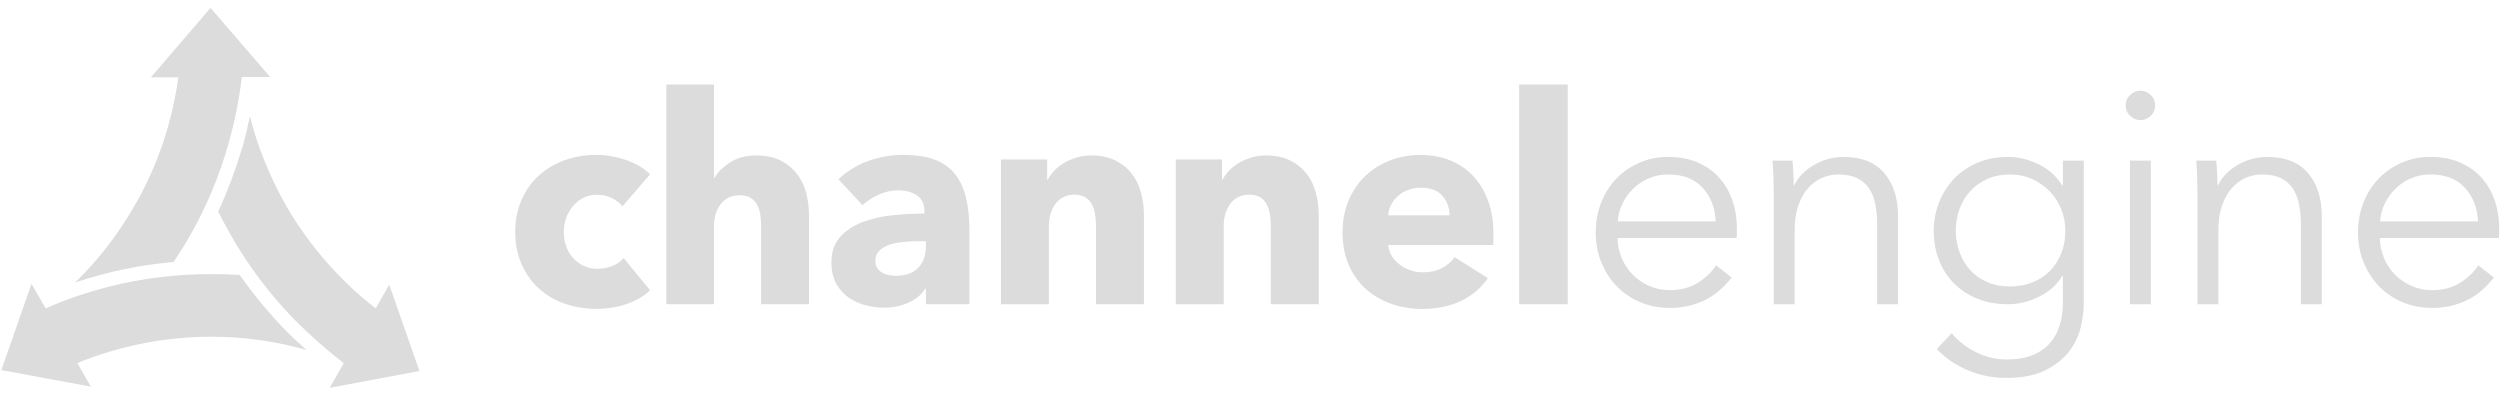<svg width="202" height="32" viewBox="0 0 202 32" fill="none" xmlns="http://www.w3.org/2000/svg">
<g clip-path="url(#clip0_25112_7905)">
<path d="M50.297 16.671C50.078 16.39 49.779 16.163 49.404 15.99C49.029 15.818 48.645 15.732 48.254 15.732C47.846 15.732 47.479 15.814 47.151 15.978C46.823 16.142 46.54 16.363 46.306 16.636C46.072 16.909 45.886 17.227 45.754 17.587C45.621 17.948 45.554 18.331 45.554 18.737C45.554 19.145 45.617 19.527 45.742 19.887C45.867 20.248 46.05 20.564 46.294 20.837C46.536 21.111 46.825 21.327 47.163 21.483C47.499 21.64 47.88 21.718 48.301 21.718C48.692 21.718 49.08 21.644 49.463 21.495C49.846 21.347 50.156 21.132 50.39 20.849L52.526 23.455C52.04 23.926 51.415 24.293 50.648 24.558C49.881 24.824 49.066 24.957 48.206 24.957C47.282 24.957 46.419 24.816 45.619 24.533C44.818 24.252 44.123 23.84 43.532 23.301C42.94 22.76 42.478 22.108 42.138 21.341C41.8 20.574 41.63 19.705 41.63 18.735C41.63 17.78 41.8 16.919 42.138 16.152C42.476 15.385 42.94 14.731 43.532 14.192C44.121 13.651 44.818 13.237 45.619 12.948C46.419 12.659 47.274 12.513 48.182 12.513C48.606 12.513 49.024 12.552 49.438 12.63C49.851 12.708 50.252 12.813 50.634 12.946C51.017 13.079 51.37 13.243 51.691 13.44C52.011 13.635 52.29 13.85 52.524 14.086L50.297 16.671Z" fill="#DCDCDC"/>
<path d="M61.495 24.583V18.242C61.495 17.914 61.472 17.6 61.425 17.303C61.378 17.006 61.288 16.743 61.155 16.516C61.023 16.29 60.847 16.11 60.626 15.976C60.408 15.843 60.124 15.777 59.781 15.777C59.107 15.777 58.592 16.015 58.231 16.493C57.87 16.971 57.69 17.561 57.69 18.266V24.581H53.84V6.831H57.69V14.369H57.737C58.002 13.898 58.426 13.481 59.004 13.114C59.584 12.746 60.279 12.561 61.093 12.561C61.891 12.561 62.561 12.702 63.1 12.983C63.639 13.264 64.078 13.629 64.416 14.074C64.751 14.521 64.996 15.033 65.144 15.613C65.292 16.192 65.367 16.77 65.367 17.35V24.581H61.495V24.583Z" fill="#DCDCDC"/>
<path d="M67.744 14.486C68.433 13.829 69.236 13.336 70.151 13.007C71.067 12.679 72.002 12.513 72.957 12.513C73.943 12.513 74.776 12.634 75.458 12.876C76.139 13.118 76.69 13.495 77.113 14.002C77.535 14.512 77.845 15.152 78.041 15.927C78.236 16.702 78.333 17.622 78.333 18.686V24.58H74.811V23.336H74.741C74.444 23.822 73.993 24.197 73.39 24.463C72.787 24.728 72.135 24.861 71.43 24.861C70.96 24.861 70.475 24.799 69.974 24.674C69.472 24.549 69.015 24.346 68.599 24.062C68.183 23.781 67.844 23.405 67.578 22.936C67.313 22.465 67.18 21.888 67.18 21.198C67.18 20.353 67.41 19.672 67.873 19.156C68.334 18.639 68.929 18.241 69.657 17.96C70.386 17.678 71.196 17.489 72.088 17.395C72.98 17.302 73.849 17.255 74.694 17.255V17.067C74.694 16.488 74.491 16.062 74.083 15.789C73.675 15.515 73.175 15.379 72.58 15.379C72.031 15.379 71.504 15.496 70.995 15.73C70.485 15.964 70.052 16.247 69.691 16.575L67.744 14.486ZM74.811 19.488H74.317C73.896 19.488 73.468 19.508 73.039 19.547C72.607 19.586 72.225 19.66 71.889 19.769C71.551 19.879 71.274 20.039 71.055 20.252C70.837 20.462 70.727 20.742 70.727 21.085C70.727 21.304 70.778 21.493 70.879 21.649C70.981 21.806 71.11 21.931 71.266 22.024C71.422 22.118 71.602 22.184 71.807 22.223C72.01 22.262 72.205 22.282 72.394 22.282C73.177 22.282 73.777 22.067 74.191 21.636C74.605 21.206 74.813 20.622 74.813 19.887V19.488H74.811Z" fill="#DCDCDC"/>
<path d="M88.554 24.584V18.196C88.554 17.868 88.527 17.553 88.472 17.257C88.418 16.96 88.328 16.697 88.203 16.47C88.078 16.244 87.902 16.064 87.674 15.929C87.447 15.796 87.16 15.73 86.817 15.73C86.473 15.73 86.17 15.796 85.913 15.929C85.655 16.062 85.438 16.245 85.266 16.482C85.095 16.716 84.966 16.987 84.88 17.292C84.794 17.596 84.751 17.915 84.751 18.243V24.582H80.878V12.887H84.611V14.508H84.657C84.798 14.258 84.981 14.012 85.21 13.768C85.436 13.526 85.704 13.319 86.008 13.145C86.313 12.973 86.647 12.833 87.006 12.724C87.365 12.614 87.75 12.56 88.156 12.56C88.939 12.56 89.605 12.7 90.151 12.981C90.7 13.262 91.141 13.627 91.479 14.073C91.814 14.52 92.059 15.031 92.207 15.611C92.355 16.191 92.43 16.769 92.43 17.349V24.58H88.554V24.584Z" fill="#DCDCDC"/>
<path d="M102.681 24.584V18.196C102.681 17.868 102.653 17.553 102.599 17.257C102.544 16.96 102.454 16.697 102.329 16.47C102.204 16.244 102.029 16.064 101.8 15.929C101.574 15.796 101.287 15.73 100.943 15.73C100.599 15.73 100.297 15.796 100.039 15.929C99.781 16.062 99.565 16.245 99.393 16.482C99.221 16.716 99.092 16.987 99.004 17.292C98.918 17.596 98.876 17.915 98.876 18.243V24.582H95.002V12.887H98.735V14.508H98.782C98.922 14.258 99.106 14.012 99.334 13.768C99.561 13.526 99.828 13.319 100.133 13.145C100.437 12.973 100.771 12.833 101.13 12.724C101.49 12.614 101.874 12.56 102.28 12.56C103.063 12.56 103.729 12.7 104.276 12.981C104.824 13.262 105.265 13.627 105.603 14.073C105.939 14.52 106.181 15.031 106.331 15.611C106.48 16.191 106.554 16.769 106.554 17.349V24.58H102.681V24.584Z" fill="#DCDCDC"/>
<path d="M120.667 18.877C120.667 19.033 120.667 19.19 120.667 19.348C120.667 19.504 120.66 19.652 120.644 19.795H112.167C112.198 20.123 112.296 20.422 112.46 20.687C112.624 20.953 112.835 21.185 113.094 21.38C113.352 21.575 113.643 21.73 113.963 21.839C114.283 21.948 114.617 22.003 114.961 22.003C115.572 22.003 116.087 21.89 116.511 21.663C116.935 21.437 117.278 21.142 117.544 20.783L120.22 22.473C119.672 23.272 118.947 23.887 118.047 24.316C117.147 24.746 116.103 24.962 114.912 24.962C114.035 24.962 113.206 24.826 112.423 24.552C111.64 24.279 110.955 23.879 110.369 23.356C109.781 22.831 109.321 22.186 108.983 21.419C108.645 20.652 108.477 19.775 108.477 18.789C108.477 17.835 108.641 16.97 108.971 16.195C109.299 15.42 109.746 14.762 110.31 14.223C110.875 13.682 111.538 13.264 112.306 12.967C113.073 12.671 113.903 12.521 114.795 12.521C115.656 12.521 116.446 12.665 117.167 12.956C117.887 13.245 118.506 13.665 119.022 14.211C119.539 14.76 119.941 15.424 120.23 16.206C120.523 16.983 120.667 17.876 120.667 18.877ZM117.122 17.397C117.122 16.786 116.931 16.263 116.546 15.824C116.161 15.386 115.587 15.166 114.82 15.166C114.445 15.166 114.1 15.225 113.787 15.342C113.473 15.459 113.2 15.619 112.966 15.824C112.731 16.027 112.542 16.267 112.401 16.54C112.261 16.814 112.183 17.101 112.167 17.397H117.122Z" fill="#DCDCDC"/>
<path d="M122.748 24.583V6.831H126.67V24.581H122.748V24.583Z" fill="#DCDCDC"/>
<path d="M140.34 18.434C140.34 18.549 140.34 18.674 140.34 18.807C140.34 18.94 140.333 19.08 140.315 19.229H130.694C130.71 19.806 130.827 20.353 131.042 20.865C131.256 21.378 131.553 21.823 131.934 22.204C132.315 22.585 132.76 22.885 133.273 23.11C133.784 23.332 134.34 23.444 134.935 23.444C135.812 23.444 136.566 23.241 137.203 22.837C137.84 22.432 138.322 21.966 138.654 21.435L139.919 22.427C139.224 23.303 138.461 23.932 137.625 24.311C136.789 24.691 135.893 24.881 134.935 24.881C134.076 24.881 133.278 24.728 132.543 24.422C131.807 24.115 131.174 23.69 130.646 23.145C130.116 22.6 129.698 21.954 129.394 21.21C129.088 20.466 128.935 19.656 128.935 18.78C128.935 17.903 129.084 17.093 129.383 16.349C129.679 15.605 130.093 14.961 130.621 14.414C131.151 13.87 131.771 13.444 132.483 13.137C133.193 12.831 133.962 12.679 134.788 12.679C135.698 12.679 136.499 12.831 137.193 13.137C137.889 13.444 138.467 13.856 138.929 14.377C139.392 14.899 139.743 15.506 139.984 16.199C140.222 16.898 140.34 17.642 140.34 18.434ZM138.63 17.89C138.582 16.798 138.23 15.894 137.576 15.174C136.922 14.455 135.993 14.096 134.786 14.096C134.224 14.096 133.702 14.2 133.224 14.406C132.744 14.613 132.322 14.895 131.959 15.25C131.596 15.605 131.305 16.011 131.091 16.464C130.875 16.919 130.751 17.393 130.718 17.89H138.63Z" fill="#DCDCDC"/>
<path d="M144.833 12.979C144.865 13.294 144.891 13.641 144.907 14.02C144.922 14.401 144.932 14.715 144.932 14.963H144.982C145.311 14.286 145.848 13.735 146.592 13.313C147.335 12.892 148.12 12.681 148.947 12.681C150.419 12.681 151.522 13.118 152.257 13.995C152.994 14.871 153.36 16.027 153.36 17.466V24.582H151.673V18.161C151.673 17.55 151.625 16.995 151.525 16.499C151.426 16.003 151.256 15.578 151.017 15.223C150.778 14.867 150.455 14.59 150.051 14.393C149.646 14.194 149.138 14.096 148.527 14.096C148.079 14.096 147.646 14.188 147.224 14.369C146.802 14.551 146.426 14.828 146.096 15.199C145.764 15.57 145.501 16.043 145.303 16.613C145.104 17.183 145.007 17.856 145.007 18.633V24.584H143.32V15.533C143.32 15.219 143.312 14.815 143.294 14.319C143.279 13.823 143.253 13.376 143.22 12.979H144.833Z" fill="#DCDCDC"/>
<path d="M157.706 26.913C158.168 27.508 158.801 28.012 159.602 28.426C160.404 28.84 161.252 29.045 162.144 29.045C162.969 29.045 163.672 28.924 164.25 28.686C164.828 28.445 165.295 28.119 165.652 27.706C166.008 27.292 166.267 26.809 166.433 26.255C166.599 25.701 166.681 25.111 166.681 24.482V22.3H166.632C166.186 23.028 165.554 23.588 164.734 23.986C163.916 24.383 163.085 24.582 162.243 24.582C161.334 24.582 160.511 24.433 159.776 24.135C159.039 23.838 158.412 23.428 157.891 22.907C157.372 22.386 156.966 21.763 156.677 21.035C156.388 20.308 156.244 19.521 156.244 18.68C156.244 17.854 156.388 17.077 156.677 16.349C156.966 15.623 157.372 14.986 157.891 14.44C158.412 13.893 159.039 13.466 159.776 13.151C160.511 12.837 161.334 12.681 162.243 12.681C163.087 12.681 163.913 12.88 164.723 13.276C165.534 13.672 166.17 14.242 166.632 14.986H166.681V12.979H168.368V24.484C168.368 25.113 168.282 25.782 168.108 26.493C167.935 27.204 167.612 27.858 167.142 28.451C166.672 29.045 166.029 29.543 165.22 29.939C164.41 30.335 163.36 30.535 162.072 30.535C160.998 30.535 159.973 30.328 158.997 29.916C158.021 29.502 157.187 28.932 156.492 28.205L157.706 26.913ZM158.028 18.633C158.028 19.244 158.128 19.824 158.326 20.369C158.524 20.913 158.809 21.394 159.18 21.808C159.553 22.221 160.009 22.548 160.556 22.788C161.102 23.028 161.722 23.147 162.418 23.147C163.061 23.147 163.656 23.04 164.202 22.825C164.746 22.61 165.219 22.303 165.615 21.907C166.011 21.511 166.322 21.037 166.545 20.482C166.767 19.927 166.879 19.313 166.879 18.635C166.879 18.024 166.767 17.444 166.545 16.9C166.322 16.355 166.011 15.875 165.615 15.461C165.219 15.047 164.746 14.717 164.202 14.469C163.656 14.221 163.061 14.096 162.418 14.096C161.722 14.096 161.103 14.221 160.556 14.469C160.009 14.717 159.553 15.047 159.18 15.461C158.809 15.875 158.523 16.353 158.326 16.9C158.128 17.442 158.028 18.022 158.028 18.633Z" fill="#DCDCDC"/>
<path d="M174.135 8.516C174.135 8.864 174.012 9.149 173.764 9.371C173.516 9.594 173.242 9.705 172.946 9.705C172.65 9.705 172.376 9.594 172.128 9.371C171.88 9.149 171.757 8.864 171.757 8.516C171.757 8.169 171.88 7.884 172.128 7.661C172.376 7.438 172.65 7.327 172.946 7.327C173.242 7.327 173.516 7.438 173.764 7.661C174.01 7.884 174.135 8.169 174.135 8.516ZM173.788 24.584H172.1V12.979H173.788V24.584Z" fill="#DCDCDC"/>
<path d="M179.07 12.979C179.104 13.294 179.129 13.641 179.145 14.02C179.161 14.401 179.17 14.715 179.17 14.963H179.219C179.549 14.286 180.086 13.735 180.83 13.313C181.574 12.892 182.358 12.681 183.184 12.681C184.656 12.681 185.759 13.118 186.496 13.995C187.231 14.871 187.599 16.027 187.599 17.466V24.582H185.911V18.161C185.911 17.55 185.863 16.995 185.763 16.499C185.663 16.003 185.494 15.578 185.256 15.223C185.015 14.867 184.693 14.59 184.289 14.393C183.883 14.194 183.375 14.096 182.764 14.096C182.318 14.096 181.883 14.188 181.463 14.369C181.04 14.551 180.663 14.828 180.334 15.199C180.001 15.57 179.738 16.043 179.54 16.613C179.342 17.183 179.244 17.856 179.244 18.633V24.584H177.558V15.533C177.558 15.219 177.55 14.815 177.533 14.319C177.517 13.823 177.491 13.376 177.458 12.979H179.07Z" fill="#DCDCDC"/>
<path d="M201.933 18.434C201.933 18.549 201.933 18.674 201.933 18.807C201.933 18.94 201.925 19.08 201.908 19.229H192.287C192.303 19.806 192.42 20.353 192.634 20.865C192.849 21.378 193.146 21.823 193.527 22.204C193.908 22.585 194.353 22.885 194.866 23.11C195.378 23.332 195.932 23.444 196.528 23.444C197.404 23.444 198.16 23.241 198.796 22.837C199.432 22.432 199.915 21.966 200.246 21.435L201.511 22.427C200.817 23.303 200.054 23.932 199.218 24.311C198.382 24.691 197.486 24.881 196.528 24.881C195.668 24.881 194.869 24.728 194.135 24.422C193.4 24.115 192.767 23.69 192.239 23.145C191.709 22.6 191.292 21.954 190.987 21.21C190.681 20.466 190.528 19.656 190.528 18.78C190.528 17.903 190.676 17.093 190.975 16.349C191.272 15.605 191.686 14.961 192.214 14.414C192.744 13.87 193.362 13.444 194.075 13.137C194.786 12.831 195.555 12.679 196.381 12.679C197.291 12.679 198.091 12.831 198.786 13.137C199.482 13.444 200.059 13.856 200.522 14.377C200.984 14.899 201.336 15.506 201.577 16.199C201.812 16.898 201.933 17.642 201.933 18.434ZM200.223 17.889C200.175 16.798 199.823 15.894 199.168 15.174C198.515 14.455 197.585 14.096 196.379 14.096C195.817 14.096 195.295 14.2 194.817 14.406C194.337 14.613 193.915 14.895 193.552 15.25C193.189 15.605 192.898 16.011 192.684 16.464C192.468 16.919 192.344 17.393 192.31 17.889H200.223Z" fill="#DCDCDC"/>
<path d="M18.465 11.595C17.725 14.221 16.652 16.798 15.267 19.186C14.885 19.853 14.455 20.523 14.026 21.167C12.163 21.335 10.326 21.645 8.536 22.098C7.7 22.313 6.888 22.551 6.078 22.815C7.941 21.001 9.539 18.947 10.851 16.657C12.714 13.46 13.907 9.902 14.409 6.25H12.189L17.009 0.639L21.831 6.224H19.539C19.324 8.038 18.967 9.828 18.465 11.595Z" fill="#DCDCDC"/>
<path d="M23.694 25.726C21.785 23.744 20.113 21.548 18.729 19.137C18.347 18.469 17.966 17.776 17.632 17.085C18.419 15.39 19.065 13.647 19.59 11.882C19.828 11.07 20.02 10.234 20.188 9.398C20.832 11.905 21.81 14.316 23.124 16.632C24.986 19.83 27.444 22.67 30.357 24.915L31.454 23.006L33.889 29.976L26.632 31.336L27.778 29.355C26.343 28.232 24.959 27.014 23.694 25.726Z" fill="#DCDCDC"/>
<path d="M0.11 29.904L2.545 22.934L3.691 24.916C5.362 24.176 7.08 23.604 8.847 23.149C11.519 22.481 14.264 22.145 17.035 22.145C17.821 22.145 18.587 22.169 19.373 22.218C20.447 23.744 21.617 25.177 22.907 26.515C23.505 27.136 24.125 27.707 24.77 28.282C22.286 27.565 19.686 27.208 17.037 27.208C13.337 27.208 9.661 27.948 6.248 29.332L7.345 31.241L0.11 29.904Z" fill="#DCDCDC"/>
</g>
<defs>
<clipPath id="clip0_25112_7905">
<rect width="202" height="30.723" fill="white" transform="translate(0 0.639)"/>
</clipPath>
</defs>
</svg>
